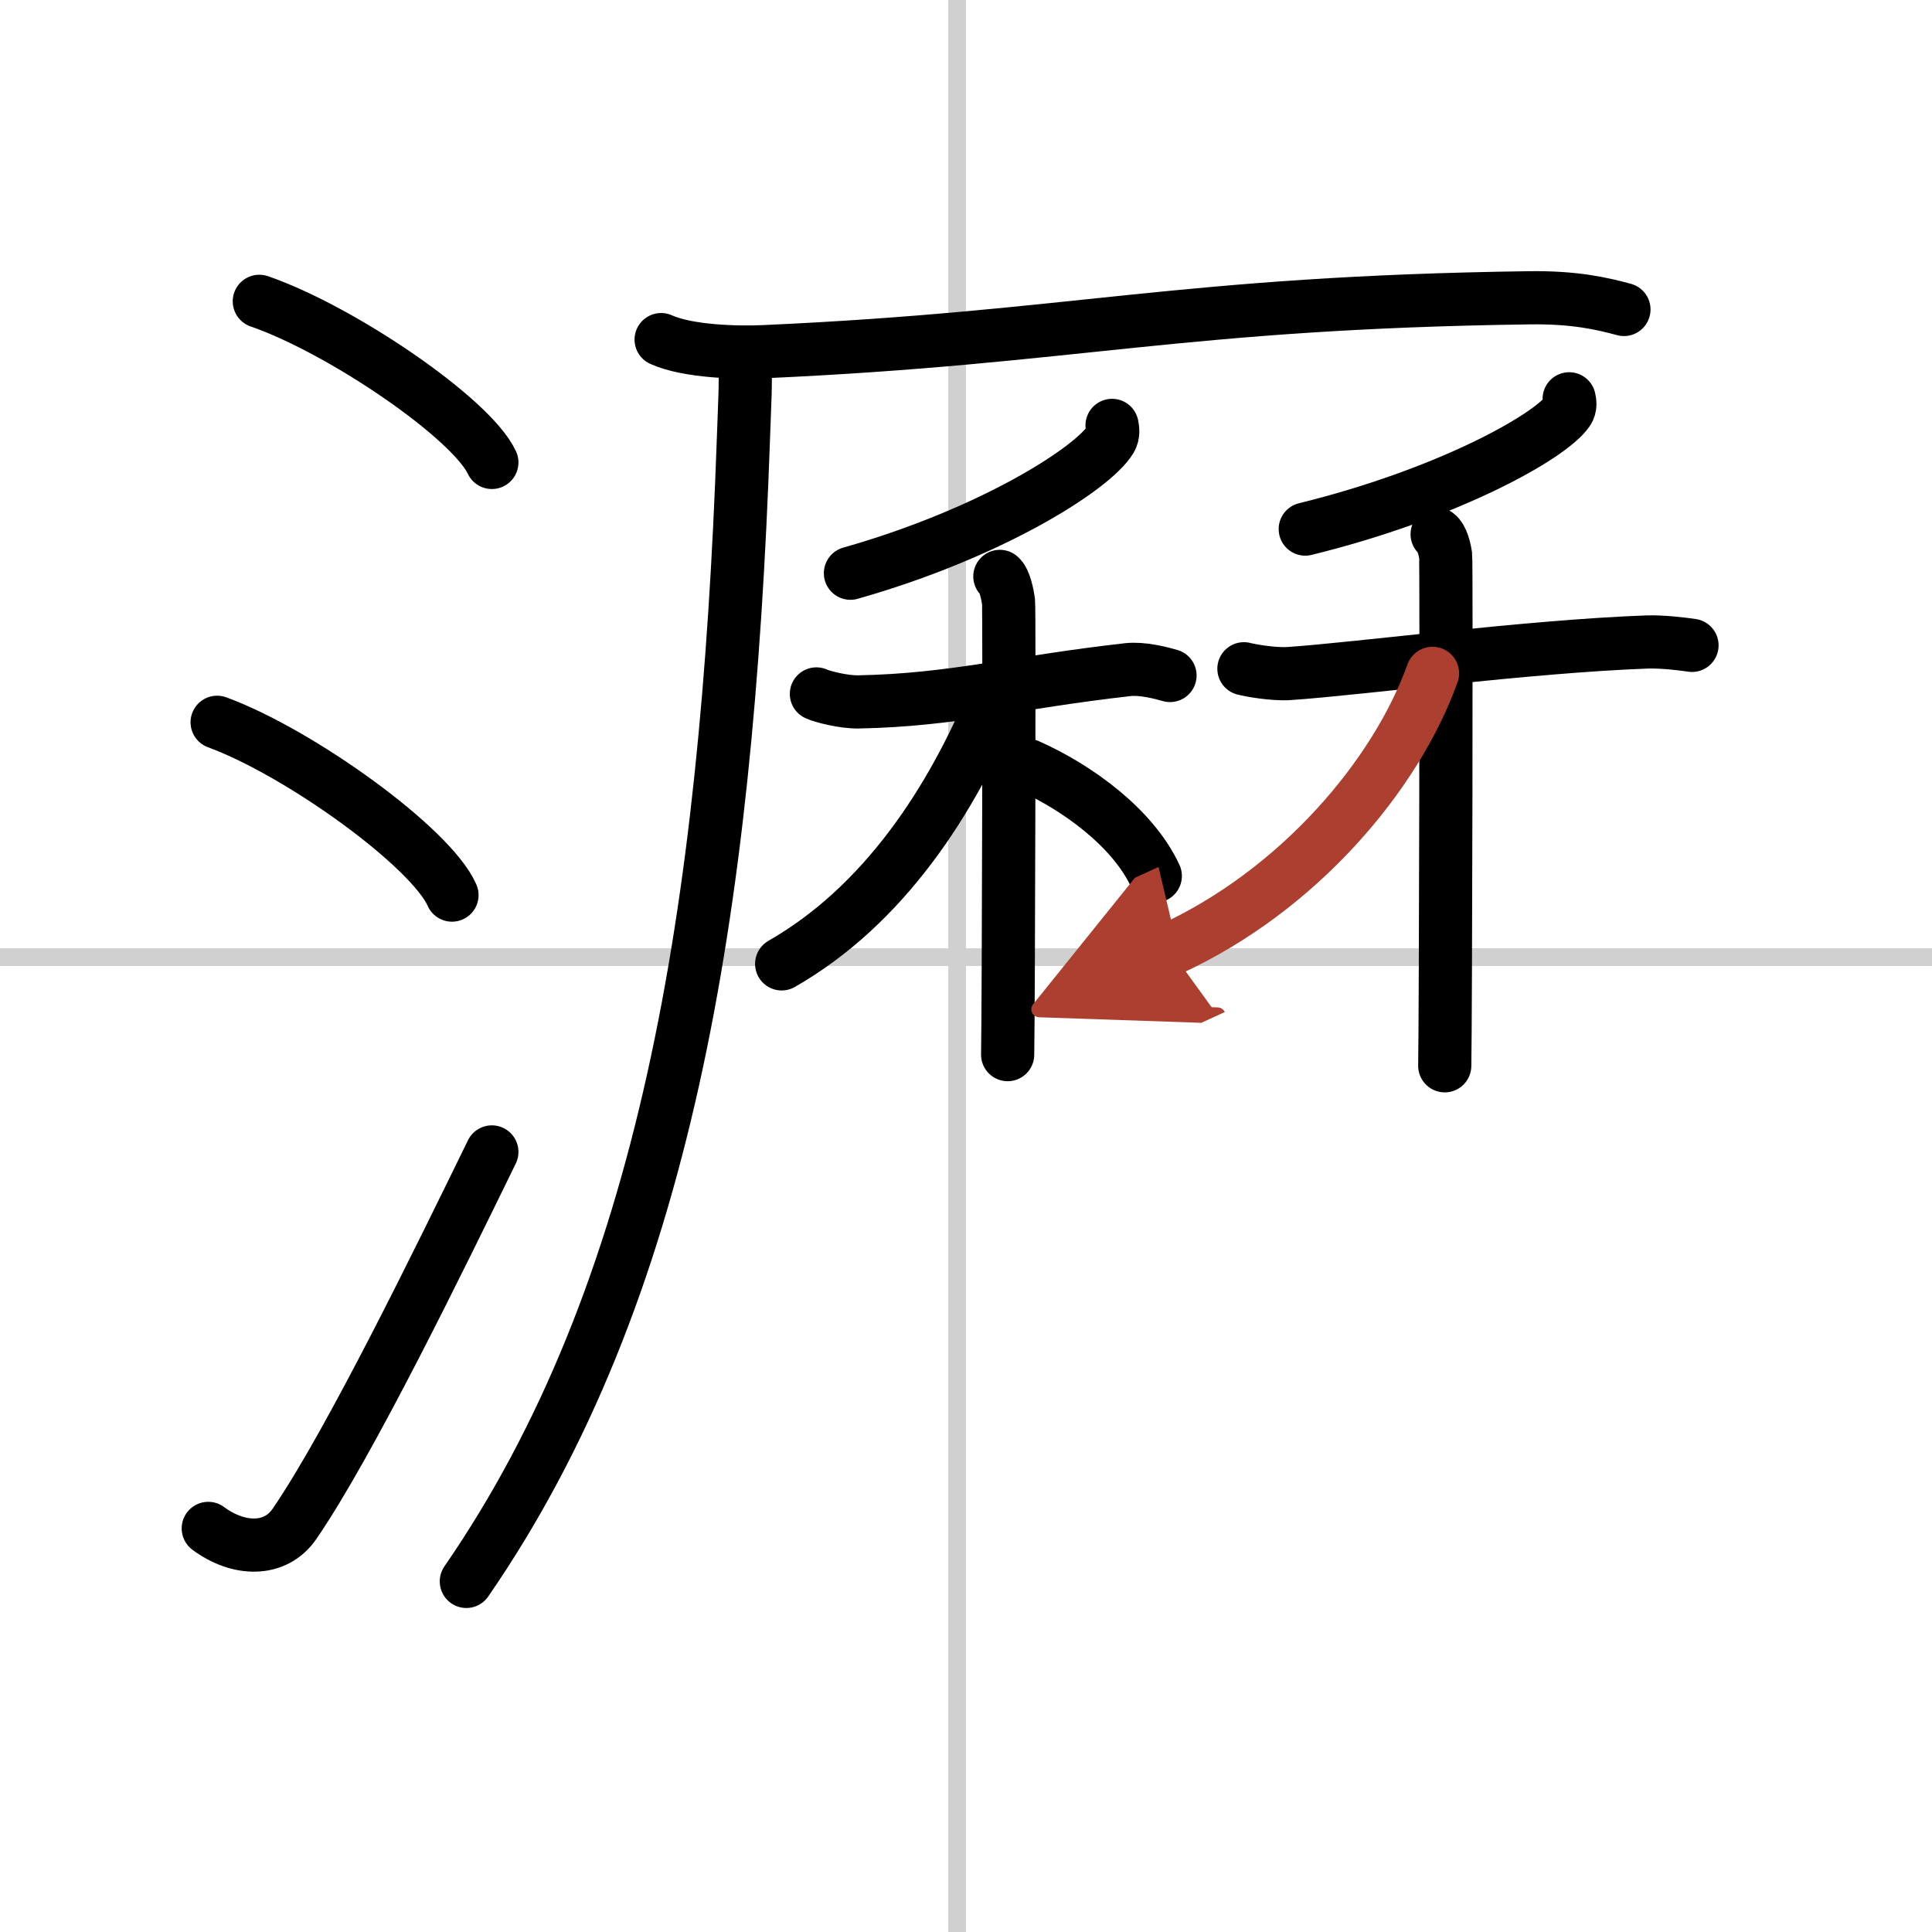 <svg width="400" height="400" viewBox="0 0 109 109" xmlns="http://www.w3.org/2000/svg"><defs><marker id="a" markerWidth="4" orient="auto" refX="1" refY="5" viewBox="0 0 10 10"><polyline points="0 0 10 5 0 10 1 5" fill="#ad3f31" stroke="#ad3f31"/></marker></defs><g fill="none" stroke="#000" stroke-linecap="round" stroke-linejoin="round" stroke-width="3"><rect width="100%" height="100%" fill="#fff" stroke="#fff"/><line x1="54" x2="54" y2="109" stroke="#d0d0d0" stroke-width="1"/><line x2="109" y1="54" y2="54" stroke="#d0d0d0" stroke-width="1"/><path d="m14.63 17c4.63 1.6 11.96 6.6 13.12 9.09"/><path d="m12.25 40.75c4.68 1.72 12.08 7.07 13.25 9.75"/><path d="m11.75 86.23c1.71 1.27 3.78 1.32 4.86-0.25 3.14-4.57 8.29-15.16 11.14-20.99"/><path d="m37.3 19.16c1.51 0.68 4.29 0.75 5.81 0.68 17.56-0.79 23.44-2.77 43.21-3.04 2.52-0.03 4.04 0.32 5.3 0.66"/><path d="M42.03,20.25c0.05,1.64-0.01,2.22-0.09,4.57C41,51.5,37.5,73,26.31,89.22"/><path d="m62.74 24c0.04 0.2 0.09 0.51-0.08 0.79-1.01 1.66-6.78 5.31-14.68 7.55"/><path d="m46.06 39.15c0.31 0.15 1.55 0.47 2.38 0.45 5.32-0.1 8.82-1.1 15.19-1.82 0.82-0.09 1.86 0.18 2.38 0.33"/><path d="m56.41 32.52c0.27 0.22 0.43 0.99 0.49 1.44 0.05 0.44 0 22.78-0.05 25.54"/><path d="m56.12 39.3c-2.42 5.87-6.25 11.78-12.02 15.08"/><path d="m58.01 43.19c2.75 1.22 5.91 3.51 7.17 6.23"/><path d="m88.53 22.5c0.04 0.17 0.09 0.45-0.08 0.7-1.02 1.47-6.84 4.69-14.81 6.65"/><path d="m70.18 37.73c0.33 0.09 1.67 0.33 2.55 0.27 3.99-0.27 13.42-1.53 20.18-1.78 0.89-0.03 2 0.11 2.55 0.19"/><path d="m81.08 30.14c0.27 0.19 0.43 0.84 0.48 1.21s0 26.45-0.05 28.78"/><path d="M80.82,37.99C78.75,43.75,73.25,50.25,66,53.57" marker-end="url(#a)" stroke="#ad3f31"/></g></svg>
